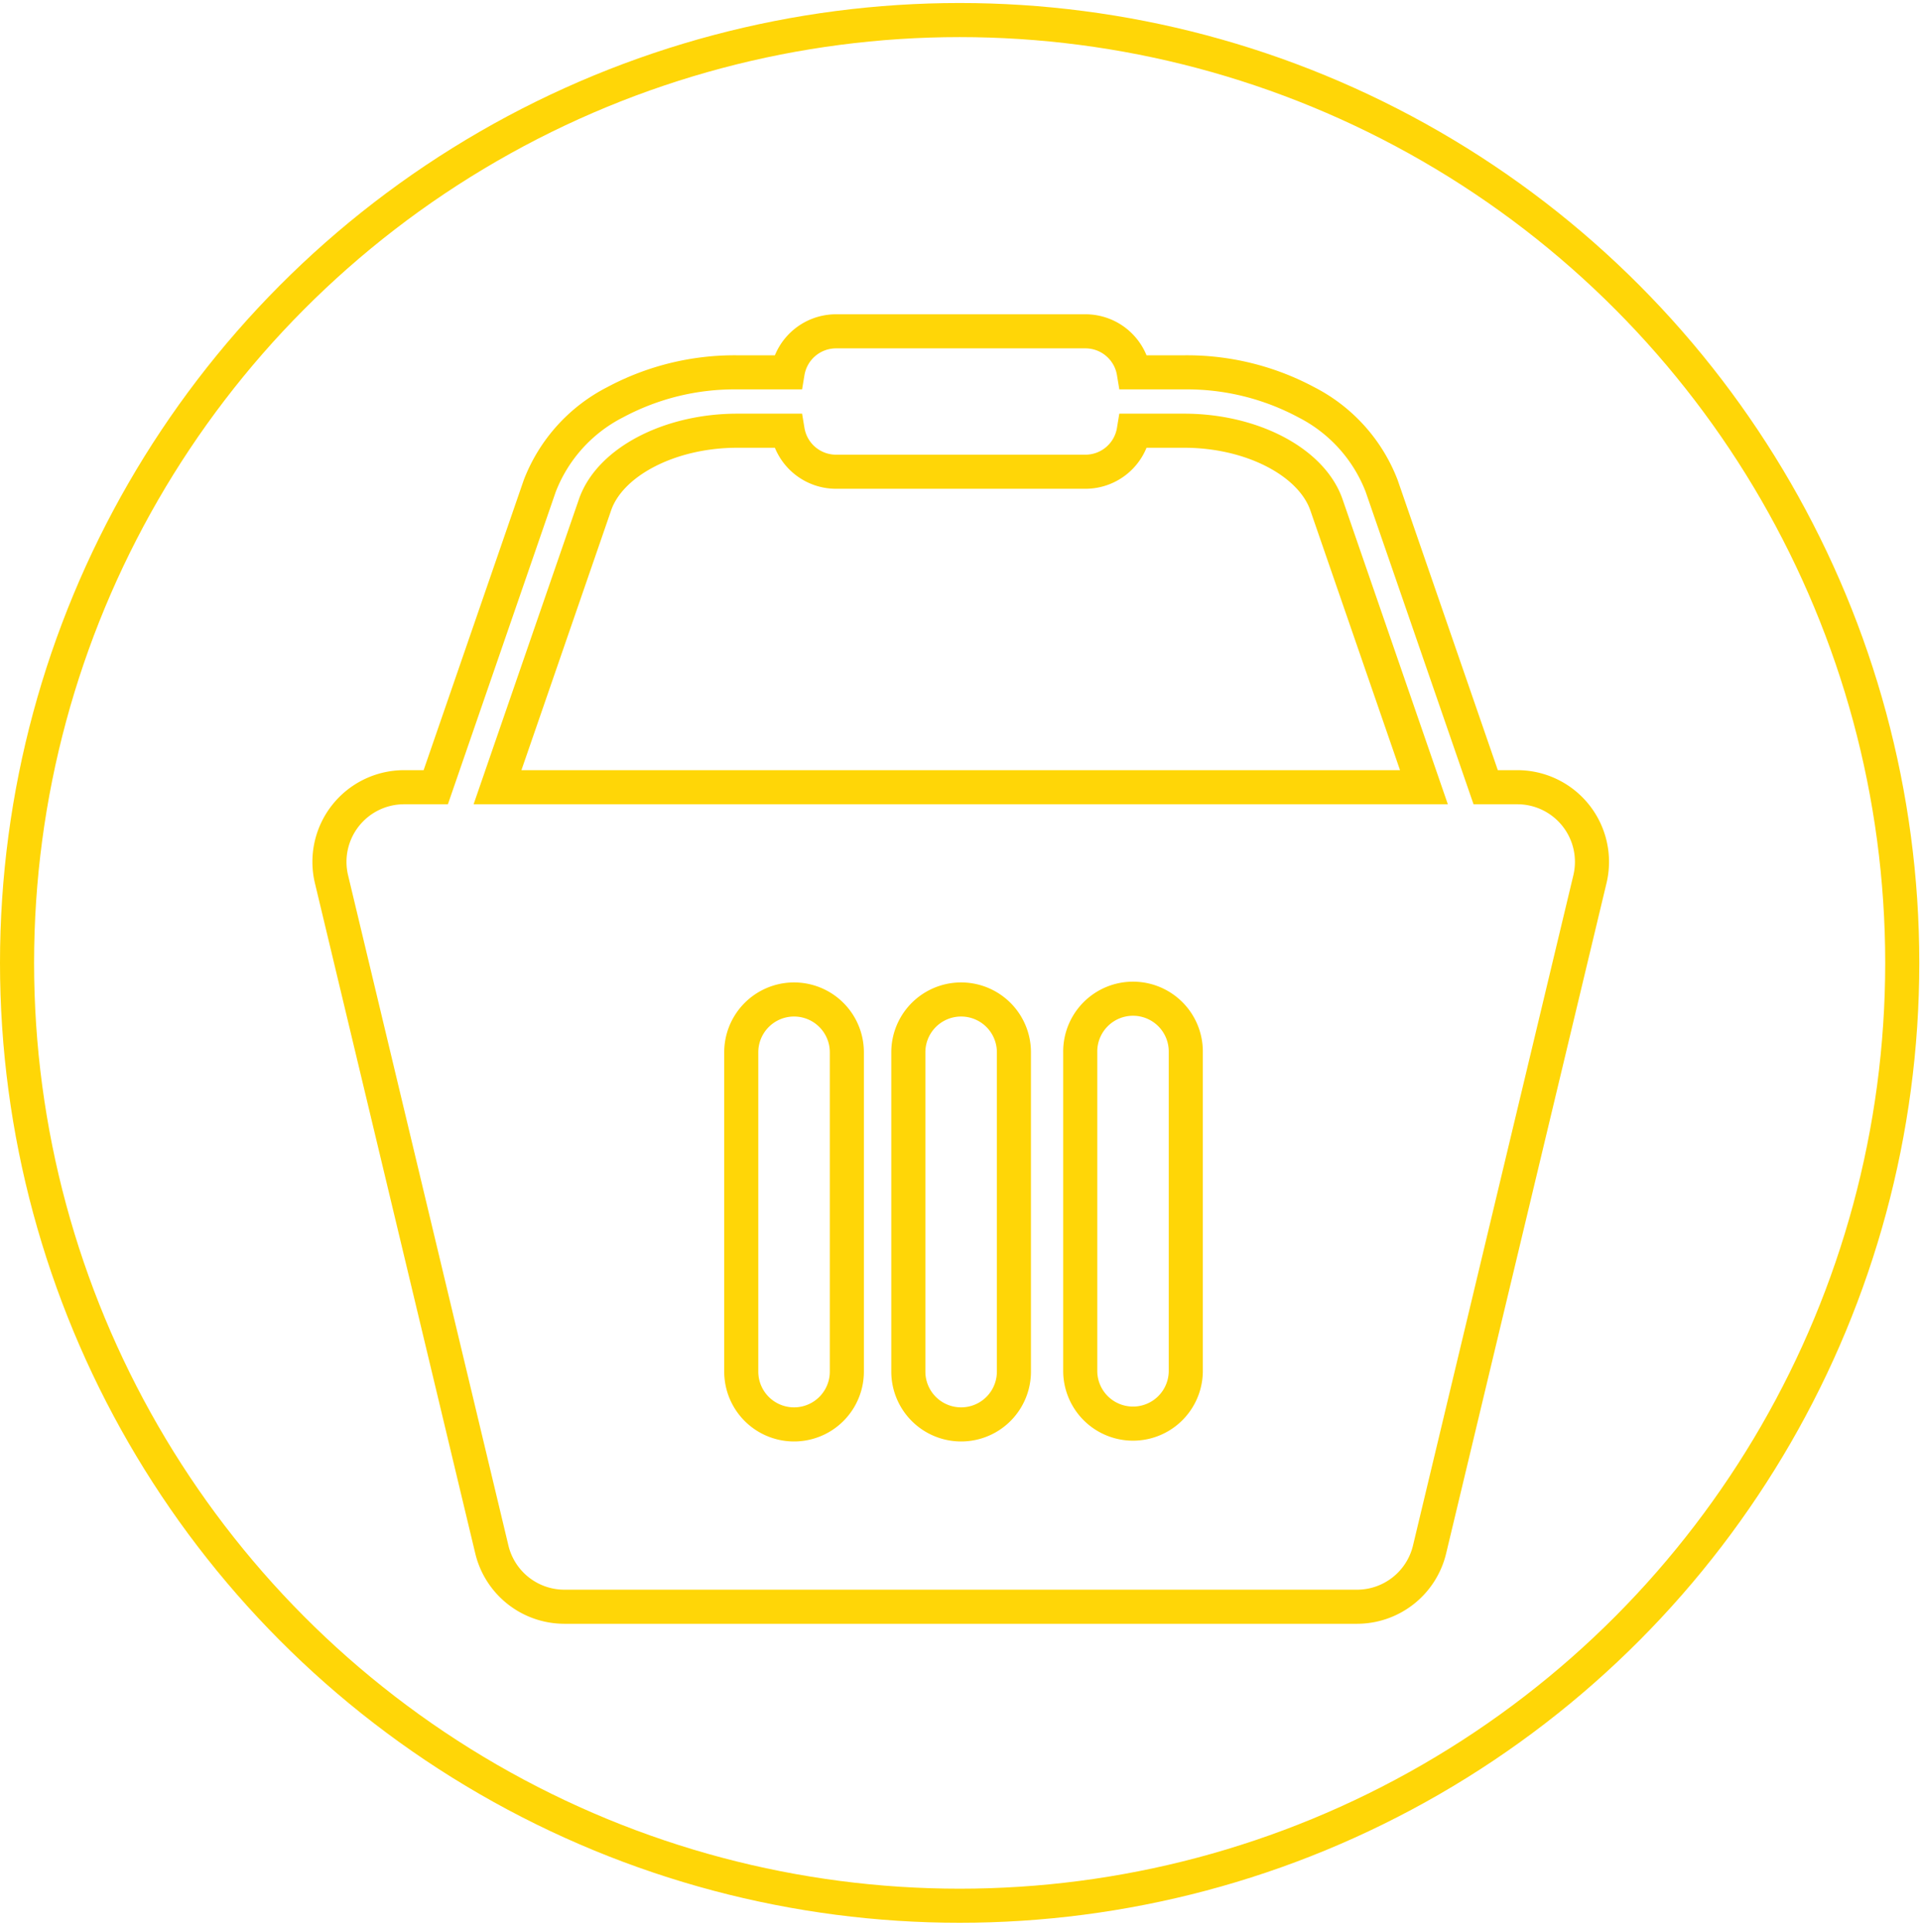 <svg xmlns="http://www.w3.org/2000/svg" width="169" height="170" viewBox="0 0 169 170">
<defs>
    <style>
      .cls-1, .cls-2 {
        fill: none;
        stroke: #ffd607;
        stroke-linecap: round;
        stroke-width: 3px;
      }

      .cls-2 {
        fill-rule: evenodd;
      }
    </style>
  </defs>
  <circle class="cls-1" cx="84.469" cy="84.734" r="82.969"/>
  <path id="Path_3176" data-name="Path 3176" class="cls-2" d="M133.557,69.275h-2.786l-9.158-26.518a13.855,13.855,0,0,0-6.629-7.358,22.274,22.274,0,0,0-10.758-2.633H99.795a4.314,4.314,0,0,0-4.256-3.61H73.588a4.319,4.319,0,0,0-4.258,3.61H64.9A22.276,22.276,0,0,0,54.142,35.4a13.87,13.87,0,0,0-6.631,7.358L38.356,69.275H35.567a6.567,6.567,0,0,0-6.387,8.1l14.112,58.976a6.57,6.57,0,0,0,6.389,5.04h69.764a6.568,6.568,0,0,0,6.387-5.04l14.114-58.976A6.568,6.568,0,0,0,133.557,69.275ZM74.54,120.7a4.647,4.647,0,0,1-9.294,0V92.6a4.647,4.647,0,1,1,9.294,0v28.1Zm14.706,0a4.647,4.647,0,0,1-9.294,0V92.6a4.647,4.647,0,1,1,9.294,0v28.1Zm15.128,0a4.646,4.646,0,0,1-9.291,0V92.6a4.646,4.646,0,1,1,9.291,0v28.1ZM43.791,69.275l8.579-24.841c1.3-3.785,6.576-6.532,12.531-6.532H69.33a4.317,4.317,0,0,0,4.258,3.61H95.539a4.312,4.312,0,0,0,4.256-3.61h4.431c5.955,0,11.225,2.747,12.532,6.532l8.578,24.841H43.791Z"/>
</svg>

